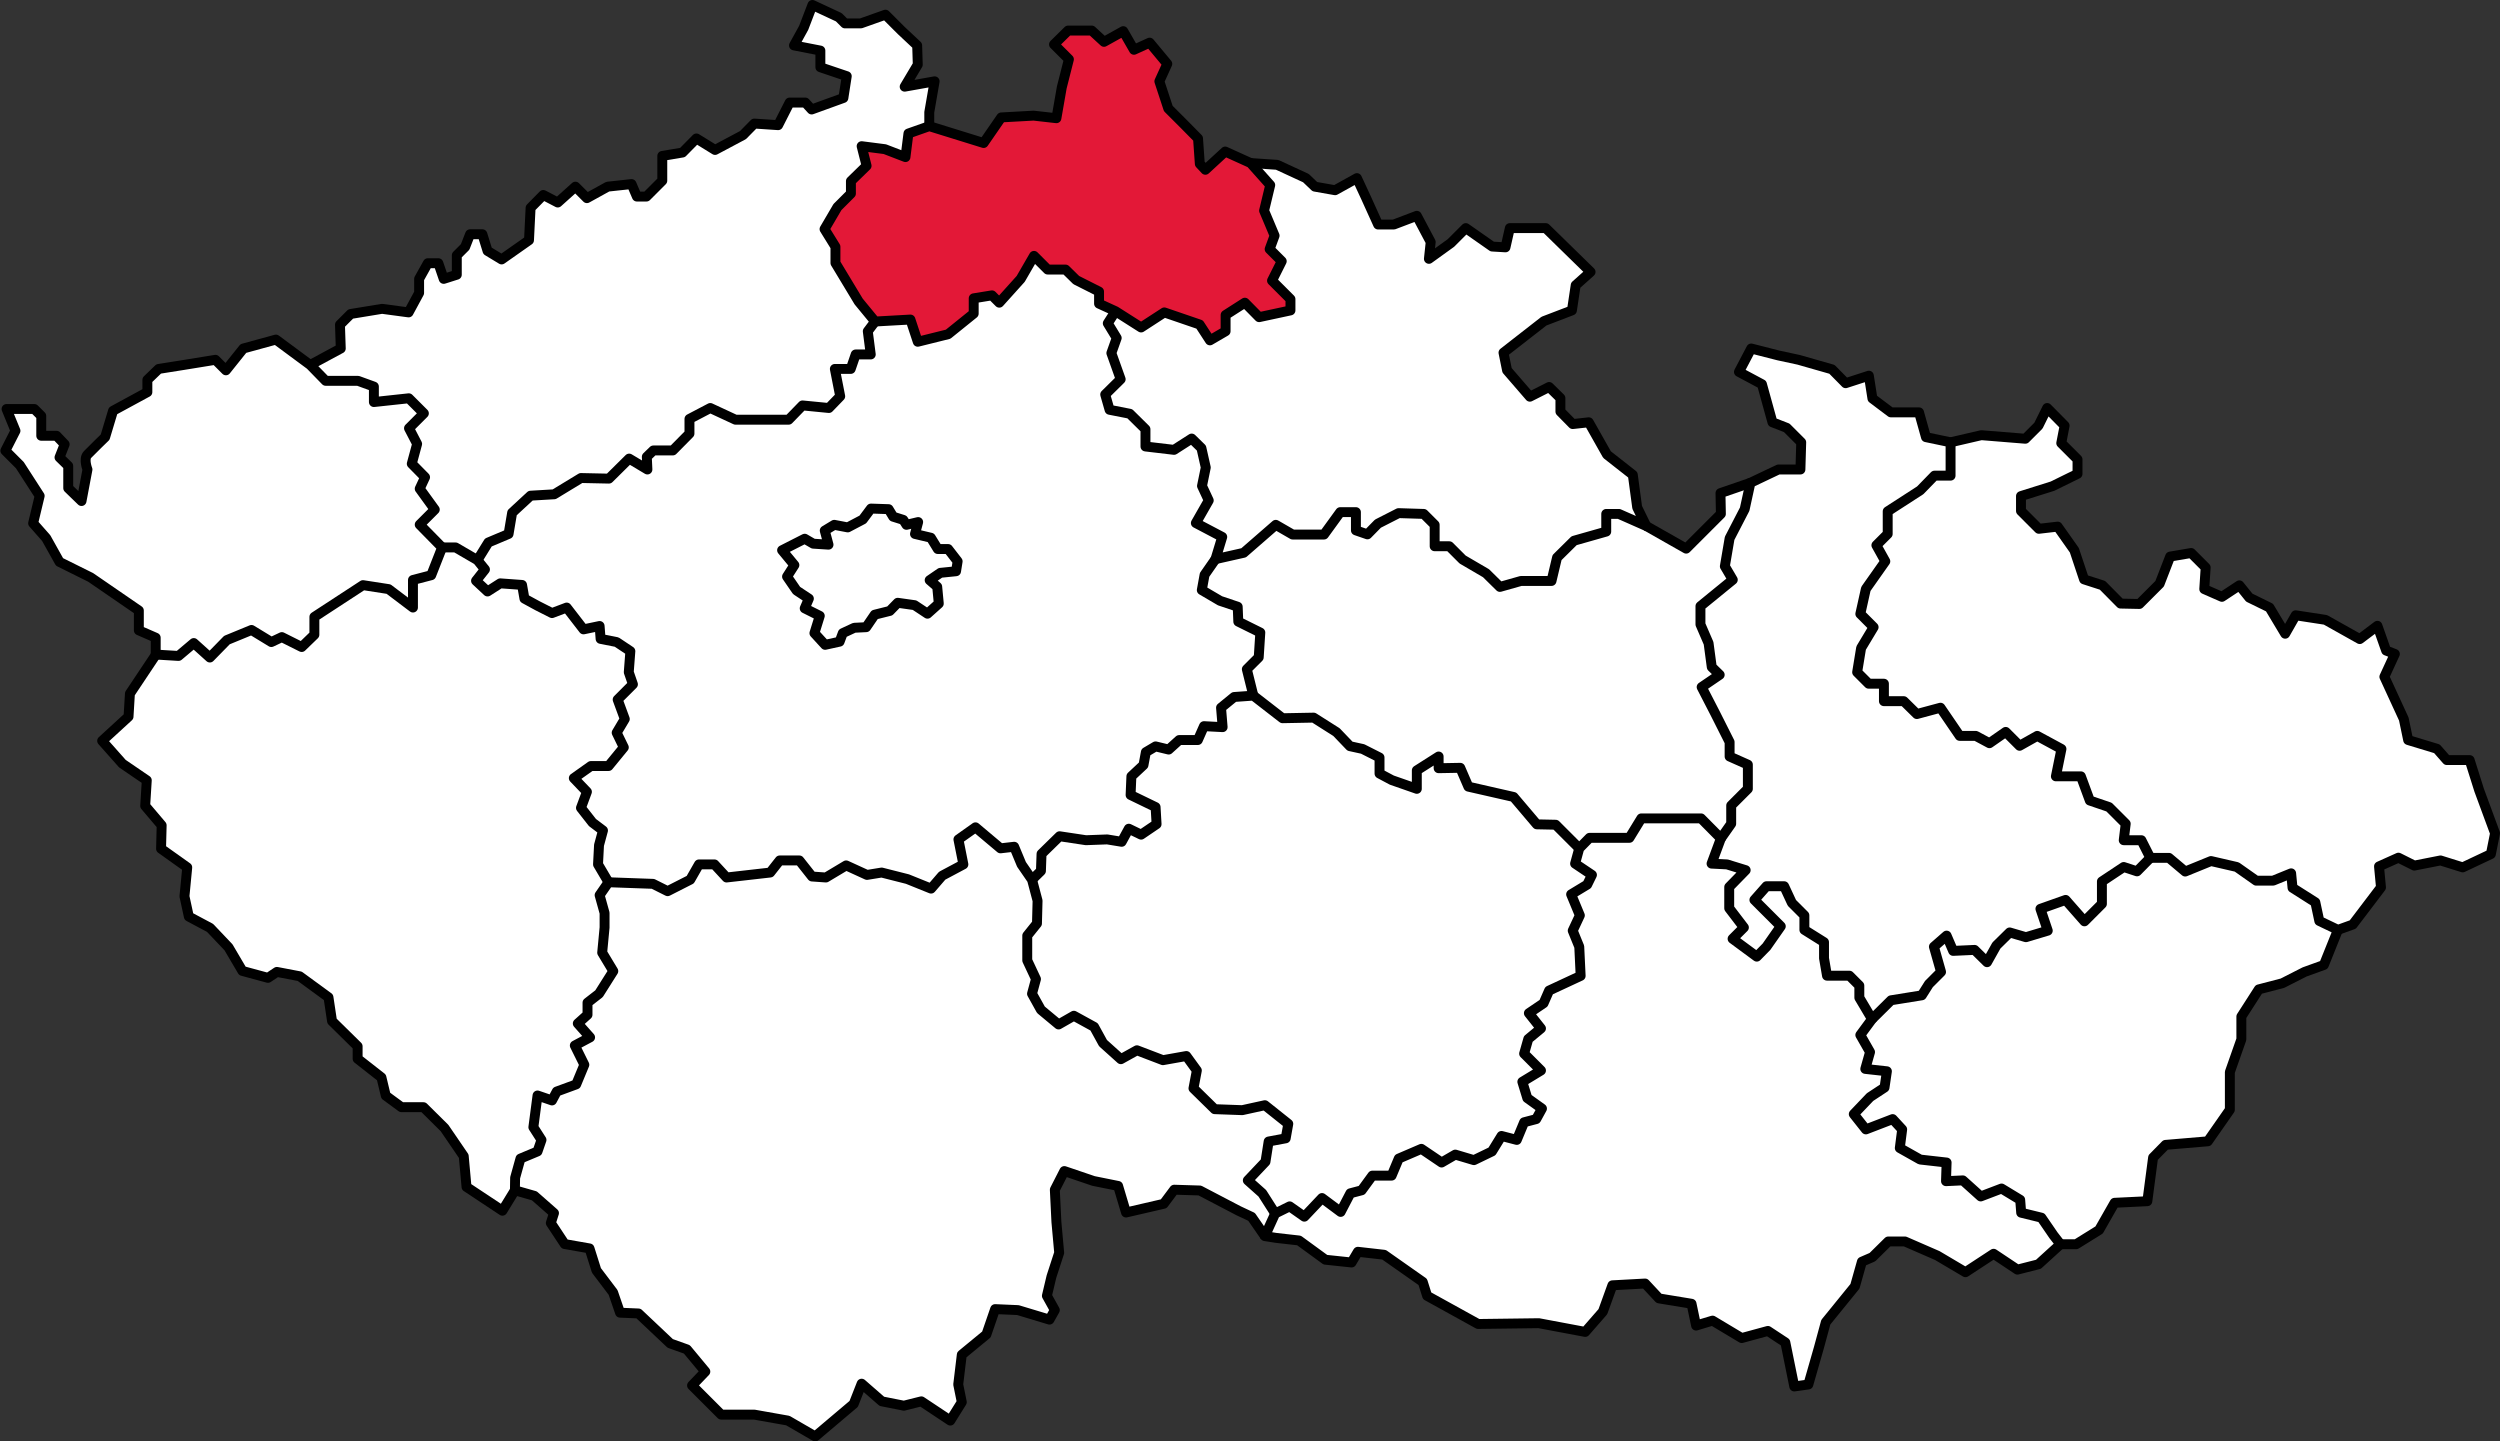 <svg xmlns="http://www.w3.org/2000/svg" viewBox="0 0 126.04 72.67"><rect x="0" y="0" width="126.04" height="72.67" fill="#333333" stroke="none"/><defs><style>.cls-1{fill:#fff;}.cls-2{fill:#e31837;}.cls-3{fill:none;stroke:#000;stroke-linejoin:round;stroke-width:0.5px;}</style></defs><title>7</title><g id="Layer_2" data-name="Layer 2"><g id="Vrstva_1" data-name="Vrstva 1"><polygon class="cls-1" points="124.99 39.84 125.79 42.01 125.58 43.06 124.16 43.73 123.04 43.38 121.72 43.64 120.92 43.24 119.94 43.68 120.04 44.74 118.62 46.61 117.87 46.88 116.93 46.43 116.73 45.49 115.58 44.76 115.51 44.03 114.6 44.4 113.75 44.4 112.77 43.71 111.47 43.41 110.17 43.94 109.35 43.25 108.41 43.25 107.96 42.36 107.07 42.36 107.17 41.53 106.33 40.69 105.36 40.36 104.91 39.14 103.65 39.14 103.93 37.76 102.71 37.1 101.82 37.6 101.12 36.9 100.3 37.47 99.61 37.1 98.8 37.1 97.83 35.68 96.64 36 95.98 35.35 94.98 35.35 94.98 34.47 94.21 34.47 93.63 33.89 93.83 32.67 94.46 31.62 93.79 30.95 94.07 29.69 95.05 28.3 94.6 27.49 95.17 26.92 95.17 25.78 96.81 24.72 97.53 23.98 98.34 23.98 98.34 22.3 99.89 21.94 102.11 22.12 102.77 21.46 103.21 20.57 104.09 21.46 103.92 22.34 104.74 23.16 104.74 23.89 103.48 24.51 101.89 25.01 101.89 25.76 102.79 26.66 103.74 26.55 104.58 27.74 105.07 29.21 106 29.51 106.91 30.43 107.86 30.45 108.88 29.43 109.41 28.06 110.47 27.88 111.2 28.61 111.13 29.7 112.02 30.09 112.9 29.51 113.4 30.13 114.42 30.63 115.21 31.95 115.74 31.02 117.24 31.25 118.97 32.22 119.86 31.55 120.3 32.8 120.74 32.97 120.21 34.12 121.19 36.25 121.41 37.31 122.86 37.75 123.36 38.32 124.51 38.32 124.99 39.84"/><polygon class="cls-1" points="117.87 46.88 117.16 48.65 116.19 49 115.07 49.57 113.88 49.88 113 51.25 113 52.4 112.42 54.05 112.42 55.95 111.31 57.54 109.18 57.72 108.55 58.36 108.26 60.56 106.61 60.64 105.83 62.01 104.67 62.73 103.88 62.73 103.53 62.28 102.92 61.39 101.9 61.14 101.85 60.49 100.91 59.92 99.86 60.32 98.96 59.51 98.11 59.55 98.14 58.61 96.81 58.46 95.78 57.88 95.9 56.94 95.42 56.42 94.07 56.94 93.46 56.17 94.28 55.31 95.01 54.83 95.13 54.01 94.04 53.89 94.28 53.04 93.79 52.18 94.38 51.38 95.34 50.43 96.89 50.18 97.25 49.61 97.86 49 97.5 47.73 98.14 47.17 98.47 47.94 99.55 47.89 100.18 48.51 100.65 47.67 101.32 47.01 102.14 47.25 103.24 46.92 102.87 45.82 104.14 45.37 105.09 46.45 105.97 45.57 105.97 44.44 107.07 43.71 107.74 43.93 108.41 43.25 109.35 43.25 110.17 43.94 111.47 43.41 112.77 43.71 113.75 44.4 114.6 44.4 115.51 44.03 115.58 44.76 116.73 45.49 116.93 46.43 117.87 46.88"/><polygon class="cls-1" points="107.96 42.36 108.41 43.25 107.74 43.93 107.07 43.71 105.97 44.44 105.97 45.57 105.09 46.45 104.14 45.37 102.87 45.82 103.24 46.92 102.14 47.25 101.32 47.01 100.65 47.67 100.18 48.51 99.55 47.89 98.47 47.94 98.14 47.17 97.5 47.73 97.86 49 97.25 49.61 96.89 50.18 95.34 50.43 94.38 51.38 93.74 50.3 93.74 49.69 93.24 49.19 92.11 49.19 91.96 48.31 91.96 47.5 90.97 46.88 90.97 46.15 90.34 45.52 89.95 44.68 89.06 44.68 88.45 45.37 89.11 46.03 89.78 46.7 89.06 47.73 88.57 48.23 87.35 47.33 87.92 46.76 87.18 45.79 87.18 44.72 88.01 43.87 87.07 43.58 86.29 43.54 86.76 42.27 87.28 41.53 87.28 40.61 88.12 39.77 88.12 38.55 87.2 38.14 87.2 37.41 86.47 35.96 85.79 34.64 86.7 34.02 86.3 33.63 86.14 32.43 85.73 31.48 85.73 30.56 87.36 29.23 86.96 28.55 87.2 27.14 87.96 25.67 88.25 24.34 89.66 23.67 90.77 23.67 90.81 22.3 90.08 21.57 89.36 21.29 88.83 19.37 87.67 18.75 88.29 17.57 89.66 17.92 90.68 18.14 92.36 18.62 93.05 19.32 94.22 18.94 94.4 20.09 95.33 20.79 96.75 20.79 97.1 22.04 98.34 22.3 98.34 23.98 97.53 23.98 96.81 24.72 95.17 25.78 95.17 26.92 94.6 27.49 95.05 28.3 94.07 29.69 93.79 30.95 94.46 31.62 93.83 32.67 93.63 33.89 94.21 34.47 94.98 34.47 94.98 35.35 95.98 35.35 96.64 36 97.83 35.68 98.8 37.1 99.61 37.1 100.3 37.47 101.12 36.9 101.82 37.6 102.71 37.1 103.93 37.76 103.65 39.14 104.91 39.14 105.36 40.36 106.33 40.69 107.17 41.53 107.07 42.36 107.96 42.36"/><polygon class="cls-1" points="103.53 62.28 103.88 62.73 102.77 63.74 101.71 64.01 100.51 63.21 99.09 64.14 97.67 63.3 96.04 62.59 95.2 62.59 94.4 63.38 93.87 63.61 93.52 64.85 92.05 66.66 91.7 67.95 91.17 69.8 90.46 69.9 90.01 67.68 89.13 67.1 87.81 67.46 86.34 66.58 85.51 66.83 85.28 65.73 83.64 65.46 82.94 64.71 81.29 64.8 80.81 66.13 79.92 67.15 77.58 66.71 74.52 66.75 71.95 65.33 71.73 64.63 69.78 63.26 68.46 63.11 68.14 63.65 66.82 63.51 65.49 62.54 64.34 62.41 63.77 62.32 64.29 61.18 65.02 60.82 65.76 61.34 66.65 60.4 67.59 61.1 68.08 60.16 68.65 60.01 69.19 59.27 70.16 59.27 70.52 58.41 71.66 57.92 72.68 58.61 73.37 58.21 74.31 58.49 75.22 58.05 75.7 57.27 76.47 57.47 76.84 56.58 77.45 56.42 77.74 55.89 77 55.36 76.75 54.54 77.69 53.97 76.84 53.12 77.05 52.38 77.69 51.85 77.08 51.08 77.82 50.58 78.1 49.94 79.69 49.2 79.62 47.73 79.29 46.92 79.65 46.15 79.21 45.09 80.02 44.6 80.26 44.11 79.41 43.54 79.62 42.77 80.14 42.24 82.15 42.24 82.75 41.26 85.76 41.26 86.76 42.27 86.29 43.54 87.07 43.58 88.01 43.87 87.18 44.72 87.18 45.79 87.92 46.76 87.35 47.33 88.57 48.23 89.06 47.73 89.78 46.7 89.11 46.03 88.45 45.37 89.06 44.68 89.95 44.68 90.34 45.52 90.97 46.15 90.97 46.88 91.96 47.5 91.96 48.31 92.11 49.19 93.24 49.19 93.74 49.69 93.74 50.3 94.38 51.38 93.79 52.18 94.28 53.04 94.04 53.89 95.13 54.01 95.01 54.83 94.28 55.31 93.46 56.17 94.07 56.94 95.42 56.42 95.9 56.94 95.78 57.88 96.81 58.46 98.14 58.61 98.11 59.55 98.96 59.51 99.86 60.32 100.91 59.92 101.85 60.49 101.9 61.14 102.92 61.39 103.53 62.28"/><polygon class="cls-1" points="88.25 24.34 87.96 25.67 87.2 27.14 86.96 28.55 87.36 29.23 85.73 30.56 85.73 31.48 86.14 32.43 86.3 33.63 86.7 34.02 85.79 34.64 86.47 35.96 87.2 37.41 87.2 38.14 88.12 38.55 88.12 39.77 87.28 40.61 87.28 41.53 86.76 42.27 85.76 41.26 82.75 41.26 82.15 42.24 80.14 42.24 79.62 42.77 78.43 41.58 77.48 41.56 76.31 40.18 74.03 39.66 73.62 38.71 72.53 38.73 72.53 38.14 71.43 38.84 71.43 39.77 70.17 39.33 69.55 39 69.55 38.19 68.7 37.76 68.06 37.62 67.38 36.91 66.23 36.18 64.66 36.21 63.19 35.07 62.86 33.74 63.46 33.14 63.54 31.89 62.43 31.34 62.4 30.59 61.51 30.29 60.59 29.75 60.73 28.98 61.28 28.19 62.7 27.87 64.32 26.46 65.17 26.95 66.75 26.95 67.57 25.82 68.36 25.82 68.36 26.74 68.94 26.94 69.47 26.4 70.51 25.87 71.78 25.91 72.33 26.46 72.33 27.54 73.07 27.54 73.74 28.21 74.92 28.9 75.62 29.59 76.68 29.29 78.22 29.29 78.5 28.11 79.36 27.26 80.98 26.8 80.98 25.91 81.62 25.91 83 26.52 85.01 27.66 86.16 26.51 86.76 25.91 86.74 24.86 88.25 24.34"/><polygon class="cls-1" points="82.54 25.58 83 26.52 81.62 25.91 80.98 25.91 80.98 26.8 79.36 27.26 78.5 28.11 78.22 29.29 76.68 29.29 75.62 29.59 74.92 28.9 73.74 28.21 73.07 27.54 72.33 27.54 72.33 26.46 71.78 25.91 70.51 25.87 69.47 26.4 68.94 26.94 68.36 26.74 68.36 25.82 67.57 25.82 66.75 26.95 65.17 26.95 64.32 26.46 62.7 27.87 61.28 28.19 61.62 27.07 60.29 26.37 60.94 25.23 60.6 24.5 60.79 23.57 60.57 22.59 60.08 22.11 59.19 22.68 57.75 22.51 57.75 21.64 56.96 20.86 55.94 20.66 55.72 19.89 56.5 19.12 56.03 17.8 56.3 17.04 55.85 16.3 56.24 15.69 57.53 16.51 58.7 15.75 60.48 16.36 61 17.16 61.79 16.7 61.79 15.88 62.76 15.26 63.48 15.99 65.06 15.65 65.06 15.08 64.13 14.15 64.62 13.17 64.01 12.56 64.26 11.88 63.73 10.62 64.04 9.33 63.05 8.22 64.39 8.31 65.84 8.98 66.29 9.41 67.31 9.59 68.41 8.98 68.86 9.95 69.48 11.32 70.27 11.32 71.43 10.88 72.13 12.2 72.04 13.05 73.15 12.25 73.9 11.5 75.23 12.43 75.9 12.47 76.12 11.5 77.93 11.5 80.19 13.71 79.44 14.38 79.25 15.65 77.84 16.19 75.8 17.78 75.98 18.67 77.13 20 78.1 19.51 78.67 20.07 78.67 20.75 79.29 21.38 80.1 21.29 81.02 22.92 82.32 23.94 82.54 25.58"/><polygon class="cls-1" points="80.26 44.11 80.02 44.6 79.21 45.09 79.65 46.15 79.29 46.92 79.62 47.73 79.69 49.2 78.1 49.94 77.82 50.58 77.08 51.08 77.69 51.85 77.05 52.38 76.84 53.12 77.69 53.97 76.75 54.54 77 55.36 77.74 55.89 77.45 56.42 76.84 56.58 76.47 57.47 75.7 57.27 75.22 58.05 74.31 58.49 73.37 58.21 72.68 58.61 71.66 57.92 70.52 58.41 70.16 59.27 69.19 59.27 68.65 60.01 68.08 60.16 67.59 61.1 66.65 60.4 65.76 61.34 65.02 60.82 64.29 61.18 63.64 60.16 62.91 59.51 63.8 58.57 63.96 57.55 64.82 57.39 64.95 56.66 63.77 55.72 62.63 55.97 61.24 55.92 60.17 54.87 60.34 53.97 59.81 53.24 58.63 53.45 57.32 52.95 56.51 53.4 55.61 52.59 55.16 51.77 54.14 51.21 53.37 51.65 52.48 50.91 52.03 50.1 52.23 49.36 51.79 48.42 51.79 47.17 52.28 46.56 52.31 45.41 52.03 44.35 52.48 43.91 52.51 43.05 53.42 42.16 54.75 42.36 55.82 42.32 56.55 42.44 56.91 41.78 57.53 42.08 58.31 41.55 58.26 40.69 57 40.08 57.04 39.14 57.65 38.57 57.77 37.92 58.26 37.63 58.92 37.79 59.45 37.31 60.39 37.31 60.7 36.61 61.64 36.66 61.56 35.68 62.22 35.14 63.19 35.07 64.66 36.21 66.23 36.18 67.38 36.91 68.06 37.62 68.7 37.76 69.55 38.19 69.55 39 70.17 39.33 71.43 39.77 71.43 38.84 72.53 38.14 72.53 38.73 73.62 38.71 74.03 39.66 76.31 40.18 77.48 41.56 78.43 41.58 79.62 42.77 79.41 43.54 80.26 44.11"/><polygon class="cls-2" points="65.06 15.08 65.06 15.65 63.48 15.99 62.76 15.26 61.79 15.88 61.79 16.7 61 17.16 60.48 16.36 58.7 15.75 57.53 16.51 56.24 15.69 55.41 15.31 55.41 14.7 54.26 14.12 53.72 13.59 52.82 13.59 52.13 12.9 51.46 14.06 50.38 15.26 50.01 14.89 49.09 15.04 49.09 15.81 47.8 16.85 46.27 17.23 45.9 16.11 44.12 16.21 43.29 15.2 42.12 13.26 42.12 12.44 41.57 11.55 42.22 10.44 42.9 9.76 42.9 9.13 43.69 8.36 43.44 7.37 44.61 7.52 45.65 7.92 45.8 6.73 46.85 6.36 49.59 7.21 50.48 5.92 52.11 5.83 53.26 5.96 53.53 4.41 53.89 2.99 53.14 2.24 53.85 1.54 55.04 1.54 55.66 2.11 56.63 1.57 57.17 2.51 57.96 2.15 58.85 3.22 58.45 4.1 58.9 5.47 59.67 6.24 60.4 6.98 60.49 8.26 60.77 8.56 61.77 7.64 63.05 8.22 64.04 9.33 63.73 10.62 64.26 11.88 64.01 12.56 64.62 13.17 64.13 14.15 65.06 15.08"/><polygon class="cls-1" points="64.95 56.66 64.82 57.39 63.96 57.55 63.8 58.57 62.91 59.51 63.64 60.16 64.29 61.18 63.77 62.32 63.1 61.35 62.44 61.04 60.49 60.02 59.2 59.98 58.67 60.69 56.77 61.13 56.37 59.79 55.13 59.54 53.66 59.04 53.18 59.98 53.26 61.61 53.4 63.16 53.01 64.36 52.78 65.33 53.18 66.05 52.91 66.53 51.32 66.05 50.17 66 49.73 67.28 48.49 68.3 48.31 69.8 48.49 70.69 47.91 71.62 46.45 70.65 45.57 70.87 44.46 70.65 43.44 69.76 43.04 70.78 41.1 72.42 39.72 71.62 38.03 71.32 36.36 71.32 34.89 69.85 35.56 69.15 34.63 68.03 33.79 67.73 32.19 66.22 31.26 66.18 30.91 65.16 30.07 64.05 29.72 62.94 28.47 62.72 27.77 61.66 27.93 61.16 26.94 60.29 25.96 60.01 25.97 59.38 26.24 58.41 27.1 58.05 27.3 57.47 26.89 56.83 27.1 55.23 27.83 55.48 28.07 55.03 29.05 54.67 29.46 53.68 28.98 52.71 29.75 52.3 29.13 51.6 29.62 51.16 29.62 50.55 30.2 50.1 30.92 48.96 30.36 48.03 30.48 46.76 30.48 46.03 30.23 45.13 30.68 44.48 32.92 44.56 33.66 44.93 34.8 44.35 35.24 43.58 36.02 43.58 36.63 44.24 38.83 43.99 39.31 43.38 40.3 43.38 40.94 44.19 41.64 44.24 42.66 43.63 43.71 44.11 44.45 43.99 45.75 44.32 46.94 44.8 47.5 44.15 48.57 43.58 48.32 42.32 49.18 41.71 50.44 42.77 51.13 42.69 51.5 43.58 52.03 44.35 52.31 45.41 52.28 46.56 51.79 47.17 51.79 48.42 52.23 49.36 52.03 50.1 52.48 50.91 53.37 51.65 54.14 51.21 55.16 51.77 55.61 52.59 56.51 53.4 57.32 52.95 58.63 53.45 59.81 53.24 60.34 53.97 60.17 54.87 61.24 55.92 62.63 55.97 63.77 55.72 64.95 56.66"/><path class="cls-1" d="M63.54,31.89l-.08,1.25-.6.6.33,1.33-1,.07-.66.54.08,1-.94,0-.31.7h-.94l-.53.48-.66-.16-.49.29-.12.65-.61.57,0,.94,1.26.61.05.86-.78.53-.62-.3-.36.66-.73-.12-1.07,0-1.33-.2-.91.89,0,.86-.45.44-.53-.77-.37-.89-.69.08-1.26-1.06-.86.61.25,1.26-1.07.57-.56.65-1.19-.48L44.45,44l-.74.12-1.05-.48-1,.61-.7-.05-.64-.81h-1l-.48.61-2.2.25L36,43.58h-.78l-.44.77-1.14.58-.74-.37-2.24-.08-.53-.9.05-1,.2-.74-.53-.4-.58-.74.3-.81-.66-.69.86-.61h.89l.77-.94-.36-.74.41-.69-.36-1,.77-.77-.21-.61.08-1.06-.69-.46-.81-.16-.05-.65-.81.17-.85-1.1-.74.28-.73-.37-.66-.36-.12-.69-1.1-.08-.64.41L24,29.28l.45-.57-.38-.47.55-.89,1-.43.18-1.07.93-.86,1.19-.07,1.35-.82,1.41,0,1-1,.92.55,0-.64.33-.32h1l.84-.85v-.74l1.05-.55,1.27.59h2.68l.7-.72,1.33.13.57-.59-.27-1.38h.8l.25-.73h.76l-.15-1.17.37-.49,1.78-.1.37,1.12,1.53-.38,1.29-1V15l.92-.15.37.37,1.08-1.2.67-1.16.69.69h.9l.54.53,1.15.58v.61l.83.38-.39.61.45.74L56,17.8l.47,1.32-.78.77.22.77,1,.2.79.78v.87l1.44.17.89-.57.49.48.22,1-.19.93.34.73-.65,1.14,1.33.7-.34,1.12-.55.79-.14.77.92.54.89.3,0,.75ZM48.28,28.3l-.48-.62h-.52l-.35-.57-.8-.19.16-.6-.59.14-.16-.25L45,26.05l-.23-.38-.89,0-.41.55-.76.4-.68-.13-.48.29.19.71-.77,0-.43-.25-1.14.58.62.75-.37.58.48.7.62.41-.21.49.76.38-.27.87.54.59.73-.16.16-.43.58-.27.6,0L44.1,31l.76-.19.4-.41.85.12.65.43.57-.51-.08-.85-.38-.33.54-.37.79-.08Z" transform="translate(0 0)"/><polygon class="cls-1" points="47.8 27.68 48.28 28.3 48.2 28.8 47.41 28.88 46.87 29.25 47.25 29.58 47.33 30.43 46.76 30.94 46.11 30.51 45.26 30.39 44.86 30.8 44.1 30.99 43.67 31.62 43.07 31.65 42.49 31.92 42.33 32.35 41.6 32.51 41.06 31.92 41.33 31.05 40.57 30.67 40.78 30.18 40.16 29.77 39.68 29.07 40.05 28.49 39.43 27.74 40.57 27.16 41 27.41 41.77 27.46 41.58 26.75 42.06 26.46 42.74 26.59 43.5 26.19 43.91 25.64 44.8 25.67 45.03 26.05 45.54 26.21 45.7 26.46 46.29 26.32 46.13 26.92 46.93 27.11 47.28 27.68 47.8 27.68"/><polygon class="cls-1" points="47.12 4.1 46.85 5.66 46.85 6.36 45.8 6.73 45.65 7.92 44.61 7.52 43.44 7.37 43.69 8.36 42.9 9.13 42.9 9.76 42.22 10.44 41.57 11.55 42.12 12.44 42.12 13.26 43.29 15.2 44.12 16.21 43.75 16.7 43.9 17.87 43.14 17.87 42.89 18.6 42.09 18.6 42.36 19.98 41.79 20.57 40.46 20.44 39.76 21.16 37.08 21.16 35.81 20.57 34.76 21.12 34.76 21.86 33.92 22.71 32.94 22.71 32.61 23.03 32.64 23.67 31.72 23.12 30.7 24.13 29.29 24.1 27.94 24.92 26.75 24.99 25.82 25.85 25.64 26.92 24.62 27.35 24.07 28.24 22.97 27.6 22.29 27.6 21.16 26.46 21.92 25.7 21.16 24.65 21.43 24.07 20.76 23.39 21.03 22.38 20.62 21.59 21.37 20.84 20.61 20.08 18.85 20.27 18.85 19.49 18.05 19.2 16.42 19.2 15.64 18.4 17.18 17.57 17.14 16.37 17.68 15.83 19.26 15.57 20.6 15.75 21.13 14.77 21.13 14.06 21.57 13.27 22.1 13.27 22.37 14.06 23.03 13.85 23.03 12.87 23.45 12.45 23.7 11.81 24.32 11.81 24.58 12.65 25.29 13.08 26.67 12.11 26.75 10.48 27.39 9.83 28.12 10.21 29.01 9.41 29.59 9.99 30.64 9.41 31.84 9.28 32.11 9.91 32.59 9.91 33.39 9.11 33.39 7.86 34.41 7.69 35.11 6.98 36.05 7.56 37.46 6.81 38.03 6.23 39.23 6.31 39.81 5.17 40.6 5.17 40.92 5.52 42.52 4.94 42.69 3.84 41.36 3.39 41.36 2.55 40.03 2.29 40.52 1.4 40.96 0.25 42.29 0.87 42.6 1.18 43.4 1.18 44.64 0.74 45.44 1.54 46.24 2.29 46.27 3.26 45.61 4.37 47.12 4.1"/><polygon class="cls-1" points="31.7 33.89 31.91 34.5 31.14 35.27 31.5 36.25 31.09 36.94 31.45 37.68 30.68 38.62 29.79 38.62 28.93 39.23 29.59 39.92 29.29 40.73 29.87 41.47 30.4 41.87 30.2 42.61 30.15 43.58 30.68 44.48 30.23 45.13 30.48 46.03 30.48 46.76 30.36 48.03 30.92 48.96 30.2 50.1 29.62 50.55 29.62 51.16 29.13 51.6 29.75 52.3 28.98 52.71 29.46 53.68 29.05 54.67 28.07 55.03 27.83 55.48 27.1 55.23 26.89 56.83 27.3 57.47 27.1 58.05 26.24 58.41 25.97 59.38 25.96 60.01 25.33 61.04 23.52 59.84 23.38 58.29 22.41 56.87 21.35 55.82 20.24 55.82 19.45 55.24 19.23 54.32 18.03 53.38 18.03 52.75 16.74 51.48 16.56 50.28 15.11 49.22 13.96 49 13.51 49.3 12.22 48.95 11.52 47.76 10.59 46.78 9.52 46.21 9.3 45.19 9.44 43.73 8.12 42.79 8.15 41.61 7.32 40.63 7.4 39.34 6.17 38.5 5.15 37.35 6.48 36.13 6.55 34.97 7.85 33.02 9.01 33.07 9.75 32.44 10.56 33.17 11.42 32.29 12.66 31.78 13.66 32.39 14.19 32.14 15.21 32.64 15.85 32.02 15.85 31.1 18.3 29.5 19.59 29.65 20.82 30.58 20.82 29.19 21.74 28.95 22.29 27.6 22.97 27.6 24.07 28.24 24.45 28.71 24 29.28 24.58 29.82 25.22 29.41 26.32 29.49 26.44 30.18 27.1 30.54 27.83 30.91 28.57 30.63 29.42 31.73 30.23 31.56 30.28 32.21 31.09 32.37 31.78 32.83 31.7 33.89"/><path class="cls-1" d="M21.16,26.46l1.13,1.14L21.74,29l-.92.24v1.39l-1.23-.93L18.3,29.5l-2.45,1.6V32l-.64.62-1-.5-.53.25-1-.61-1.24.51-.86.88-.81-.73L9,33.07,7.85,33v-.85L7,31.78l0-1L4.57,29.11,3,28.33l-.67-1.2-.66-.75L2,25,1,23.45l-.73-.73.51-1-.45-1.1H1.73l.35.35v1h.77l.41.43L3,23.06l.44.43v1.12l.67.65.3-1.59s-.21-.53,0-.75.89-.88.89-.88l.4-1.33,1.73-.94v-.62L8,18.6l1.26-.2,1.6-.26.53.53.88-1.1,1.64-.45,1.73,1.28.78.8h1.63l.8.29v.78l1.76-.19.76.76-.75.75.41.79-.27,1,.67.68-.27.58.76,1.05Z" transform="translate(0 0)"/><polyline class="cls-3" points="103.88 62.73 104.67 62.73 105.83 62.01 106.61 60.64 108.26 60.56 108.55 58.36 109.18 57.72 111.31 57.54 112.42 55.95 112.42 54.05 113 52.4 113 51.25 113.88 49.88 115.07 49.57 116.19 49 117.16 48.65 117.87 46.88"/><polyline class="cls-3" points="15.64 18.4 17.18 17.57 17.14 16.37 17.68 15.83 19.26 15.57 20.6 15.75 21.13 14.77 21.13 14.06 21.57 13.27 22.1 13.27 22.37 14.06 23.03 13.85 23.03 12.87 23.45 12.45 23.7 11.81 24.32 11.81 24.58 12.65 25.29 13.08 26.67 12.11 26.75 10.48 27.39 9.83 28.12 10.21 29.01 9.41 29.59 9.99 30.64 9.41 31.84 9.28 32.11 9.91 32.59 9.91 33.39 9.11 33.39 7.86 34.41 7.69 35.11 6.98 36.05 7.56 37.46 6.81 38.03 6.23 39.23 6.31 39.81 5.17 40.6 5.17 40.92 5.52 42.52 4.94 42.69 3.84 41.36 3.39 41.36 2.55 40.03 2.29 40.52 1.4 40.96 0.25 42.29 0.87 42.6 1.18 43.4 1.18 44.64 0.74 45.44 1.54 46.24 2.29 46.27 3.26 45.61 4.37 47.12 4.1 46.85 5.66 46.85 6.36"/><polyline class="cls-3" points="44.12 16.21 43.75 16.7 43.9 17.87 43.14 17.87 42.89 18.6 42.09 18.6 42.36 19.98 41.79 20.57 40.46 20.44 39.76 21.16 37.08 21.16 35.81 20.57 34.76 21.12 34.76 21.86 33.92 22.71 32.94 22.71 32.61 23.03 32.64 23.67 31.72 23.12 30.7 24.13 29.29 24.1 27.94 24.92 26.75 24.99 25.82 25.85 25.64 26.92 24.62 27.35 24.07 28.24"/><polygon class="cls-3" points="48.2 28.8 47.41 28.88 46.87 29.25 47.25 29.58 47.33 30.43 46.76 30.94 46.11 30.51 45.26 30.39 44.86 30.8 44.1 30.99 43.67 31.62 43.07 31.65 42.49 31.92 42.33 32.35 41.6 32.51 41.06 31.92 41.33 31.05 40.57 30.67 40.78 30.18 40.16 29.77 39.68 29.07 40.05 28.49 39.43 27.74 40.57 27.16 41 27.41 41.77 27.46 41.58 26.75 42.06 26.46 42.74 26.59 43.5 26.19 43.91 25.64 44.8 25.67 45.03 26.05 45.54 26.21 45.7 26.46 46.29 26.32 46.13 26.92 46.93 27.11 47.28 27.68 47.8 27.68 48.28 28.3 48.2 28.8"/><polyline class="cls-3" points="30.68 44.48 30.15 43.58 30.2 42.61 30.4 41.87 29.87 41.47 29.29 40.73 29.59 39.92 28.93 39.23 29.79 38.62 30.68 38.62 31.45 37.68 31.09 36.94 31.5 36.25 31.14 35.27 31.91 34.5 31.7 33.89 31.78 32.83 31.09 32.37 30.28 32.21 30.23 31.56 29.42 31.73 28.57 30.63 27.83 30.91 27.1 30.54 26.44 30.18 26.32 29.49 25.22 29.41 24.58 29.82 24 29.28 24.45 28.71 24.07 28.24 22.97 27.6 22.29 27.6"/><polyline class="cls-3" points="7.85 33.02 6.55 34.97 6.48 36.13 5.15 37.35 6.17 38.5 7.4 39.34 7.32 40.63 8.15 41.61 8.12 42.79 9.44 43.73 9.3 45.19 9.52 46.21 10.59 46.78 11.52 47.76 12.22 48.95 13.51 49.3 13.96 49 15.11 49.22 16.56 50.28 16.74 51.48 18.03 52.75 18.03 53.38 19.23 54.32 19.45 55.24 20.24 55.82 21.35 55.82 22.41 56.87 23.38 58.29 23.52 59.84 25.33 61.04 25.96 60.01"/><polyline class="cls-3" points="83 26.52 85.01 27.66 86.16 26.51 86.76 25.91 86.74 24.86 88.25 24.34"/><polyline class="cls-3" points="63.19 35.07 62.86 33.74 63.46 33.14 63.54 31.89 62.43 31.34 62.4 30.59 61.51 30.29 60.59 29.75 60.73 28.98 61.28 28.19"/><polyline class="cls-3" points="108.41 43.25 109.35 43.25 110.17 43.94 111.47 43.41 112.77 43.71 113.75 44.4 114.6 44.4 115.51 44.03 115.58 44.76 116.73 45.49 116.93 46.43 117.87 46.88 118.62 46.61 120.04 44.74 119.94 43.68 120.92 43.24 121.72 43.64 123.04 43.38 124.16 43.73 125.58 43.06 125.79 42.01 124.99 39.84 124.51 38.32 123.36 38.32 122.86 37.75 121.41 37.31 121.19 36.25 120.21 34.12 120.74 32.97 120.3 32.8 119.86 31.55 118.97 32.22 117.24 31.25 115.74 31.02 115.21 31.95 114.42 30.63 113.4 30.13 112.9 29.51 112.02 30.09 111.13 29.7 111.2 28.61 110.47 27.88 109.41 28.06 108.88 29.43 107.86 30.45 106.91 30.43 106 29.51 105.07 29.21 104.58 27.74 103.74 26.55 102.79 26.66 101.89 25.76 101.89 25.01 103.48 24.51 104.74 23.89 104.74 23.16 103.92 22.34 104.09 21.46 103.21 20.57 102.77 21.46 102.11 22.12 99.89 21.94 98.34 22.3"/><polyline class="cls-3" points="86.76 42.27 87.28 41.53 87.28 40.61 88.12 39.77 88.12 38.55 87.2 38.14 87.2 37.41 86.47 35.96 85.79 34.64 86.7 34.02 86.3 33.63 86.14 32.43 85.73 31.48 85.73 30.56 87.36 29.23 86.96 28.55 87.2 27.14 87.96 25.67 88.25 24.34 89.66 23.67 90.77 23.67 90.81 22.3 90.08 21.57 89.36 21.29 88.83 19.37 87.67 18.75 88.29 17.57 89.66 17.92 90.68 18.14 92.36 18.62 93.05 19.32 94.22 18.94 94.4 20.09 95.33 20.79 96.75 20.79 97.1 22.04 98.34 22.3 98.34 23.98 97.53 23.98 96.81 24.72 95.17 25.78 95.17 26.92 94.6 27.49 95.05 28.3 94.07 29.69 93.79 30.95 94.46 31.62 93.83 32.67 93.63 33.89 94.21 34.47 94.98 34.47 94.98 35.35 95.98 35.35 96.64 36 97.83 35.68 98.8 37.1 99.61 37.1 100.3 37.47 101.12 36.9 101.82 37.6 102.71 37.1 103.93 37.76 103.65 39.14 104.91 39.14 105.36 40.36 106.33 40.69 107.17 41.53 107.07 42.36 107.96 42.36 108.41 43.25 107.74 43.93 107.07 43.71 105.97 44.44 105.97 45.57 105.09 46.45 104.14 45.37 102.87 45.82 103.24 46.92 102.14 47.25 101.32 47.01 100.65 47.67 100.18 48.51 99.55 47.89 98.47 47.94 98.14 47.17 97.5 47.73 97.86 49 97.25 49.61 96.89 50.18 95.34 50.43 94.38 51.38"/><polyline class="cls-3" points="63.05 8.22 64.39 8.31 65.84 8.98 66.29 9.41 67.31 9.59 68.41 8.98 68.86 9.95 69.48 11.32 70.27 11.32 71.43 10.88 72.13 12.2 72.04 13.05 73.15 12.25 73.9 11.5 75.23 12.43 75.9 12.47 76.12 11.5 77.93 11.5 80.19 13.71 79.44 14.38 79.25 15.65 77.84 16.19 75.8 17.78 75.98 18.67 77.13 20 78.1 19.51 78.67 20.07 78.67 20.75 79.29 21.38 80.1 21.29 81.02 22.92 82.32 23.94 82.54 25.58 83 26.52 81.62 25.91 80.98 25.91 80.98 26.8 79.36 27.26 78.5 28.11 78.22 29.29 76.68 29.29 75.62 29.59 74.92 28.9 73.74 28.21 73.07 27.54 72.33 27.54 72.33 26.46 71.78 25.91 70.51 25.87 69.47 26.4 68.94 26.94 68.36 26.74 68.36 25.82 67.57 25.82 66.75 26.95 65.17 26.95 64.32 26.46 62.7 27.87 61.28 28.19 61.62 27.07 60.29 26.37 60.94 25.23 60.6 24.5 60.79 23.57 60.57 22.59 60.08 22.11 59.19 22.68 57.75 22.51 57.75 21.64 56.96 20.86 55.94 20.66 55.72 19.89 56.5 19.12 56.03 17.8 56.3 17.04 55.85 16.3 56.24 15.69"/><path class="cls-3" d="M22.29,27.6,21.74,29l-.92.24v1.39l-1.23-.93L18.3,29.5l-2.45,1.6V32l-.64.62-1-.5-.53.25-1-.61-1.24.51-.86.88-.81-.73L9,33.07,7.85,33v-.85L7,31.78l0-1L4.57,29.11,3,28.33l-.67-1.2-.66-.75L2,25,1,23.45l-.73-.73.51-1-.45-1.1H1.73l.35.35v1h.77l.41.43L3,23.06l.44.43v1.12l.67.65.3-1.59s-.21-.53,0-.75.89-.88.89-.88l.4-1.33,1.73-.94v-.62L8,18.6l1.26-.2,1.6-.26.53.53.88-1.1,1.64-.45,1.73,1.28.78.8h1.63l.8.29v.78l1.76-.19.76.76-.75.75.41.79-.27,1,.67.68-.27.58.76,1.05-.76.76Z" transform="translate(0 0)"/><polygon class="cls-3" points="63.05 8.22 64.04 9.33 63.73 10.62 64.26 11.88 64.01 12.56 64.62 13.17 64.13 14.15 65.06 15.08 65.06 15.65 63.48 15.99 62.76 15.26 61.79 15.88 61.79 16.7 61 17.16 60.48 16.36 58.7 15.75 57.53 16.51 56.24 15.69 55.41 15.31 55.41 14.7 54.26 14.12 53.72 13.59 52.82 13.59 52.13 12.9 51.46 14.06 50.38 15.26 50.01 14.89 49.09 15.04 49.09 15.81 47.8 16.85 46.27 17.23 45.9 16.11 44.12 16.21 43.29 15.2 42.12 13.26 42.12 12.44 41.57 11.55 42.22 10.44 42.9 9.76 42.9 9.13 43.69 8.36 43.44 7.37 44.61 7.52 45.65 7.92 45.8 6.73 46.85 6.36 49.59 7.21 50.48 5.92 52.11 5.83 53.26 5.96 53.53 4.41 53.89 2.99 53.14 2.24 53.85 1.54 55.04 1.54 55.66 2.11 56.63 1.57 57.17 2.51 57.96 2.15 58.85 3.22 58.45 4.1 58.9 5.47 59.67 6.24 60.4 6.98 60.49 8.26 60.77 8.56 61.77 7.64 63.05 8.22"/><polyline class="cls-3" points="79.62 42.77 78.43 41.58 77.48 41.56 76.31 40.18 74.03 39.66 73.62 38.71 72.53 38.73 72.53 38.14 71.43 38.84 71.43 39.77 70.17 39.33 69.55 39 69.55 38.19 68.7 37.76 68.06 37.62 67.38 36.91 66.23 36.18 64.66 36.21 63.19 35.07 62.22 35.14 61.56 35.68 61.64 36.66 60.7 36.61 60.39 37.31 59.45 37.31 58.92 37.79 58.26 37.63 57.77 37.92 57.65 38.57 57.04 39.14 57 40.08 58.26 40.69 58.31 41.55 57.53 42.08 56.91 41.78 56.55 42.44 55.82 42.32 54.75 42.36 53.42 42.16 52.51 43.05 52.48 43.91 52.03 44.35"/><polyline class="cls-3" points="64.29 61.18 63.64 60.16 62.91 59.51 63.8 58.57 63.96 57.55 64.82 57.39 64.95 56.66 63.77 55.72 62.63 55.97 61.24 55.92 60.17 54.87 60.34 53.97 59.81 53.24 58.63 53.45 57.32 52.95 56.51 53.4 55.61 52.59 55.16 51.77 54.14 51.21 53.37 51.65 52.48 50.91 52.03 50.1 52.23 49.36 51.79 48.42 51.79 47.17 52.28 46.56 52.31 45.41 52.03 44.35 51.5 43.58 51.13 42.69 50.44 42.77 49.18 41.71 48.32 42.32 48.57 43.58 47.5 44.15 46.94 44.8 45.75 44.32 44.45 43.99 43.71 44.11 42.66 43.63 41.64 44.24 40.94 44.19 40.3 43.38 39.31 43.38 38.83 43.99 36.63 44.24 36.02 43.58 35.24 43.58 34.8 44.35 33.66 44.93 32.92 44.56 30.68 44.48 30.23 45.13 30.48 46.03 30.48 46.76 30.36 48.03 30.92 48.96 30.2 50.1 29.62 50.55 29.62 51.16 29.13 51.6 29.75 52.3 28.98 52.71 29.46 53.68 29.05 54.67 28.07 55.03 27.83 55.48 27.1 55.23 26.89 56.83 27.3 57.47 27.1 58.05 26.24 58.41 25.97 59.38 25.96 60.01 26.94 60.29 27.93 61.16 27.77 61.66 28.47 62.72 29.72 62.94 30.07 64.05 30.91 65.16 31.26 66.18 32.19 66.22 33.79 67.73 34.63 68.03 35.56 69.15 34.89 69.85 36.36 71.32 38.03 71.32 39.72 71.62 41.1 72.42 43.04 70.78 43.44 69.76 44.46 70.65 45.57 70.87 46.45 70.65 47.91 71.62 48.49 70.69 48.31 69.8 48.49 68.3 49.73 67.28 50.17 66 51.32 66.05 52.91 66.53 53.18 66.05 52.78 65.33 53.01 64.36 53.4 63.16 53.26 61.61 53.18 59.98 53.66 59.04 55.13 59.54 56.37 59.79 56.77 61.13 58.67 60.69 59.2 59.98 60.49 60.02 62.44 61.04 63.1 61.35 63.77 62.32"/><polygon class="cls-3" points="86.76 42.27 85.76 41.26 82.75 41.26 82.15 42.24 80.14 42.24 79.62 42.77 79.41 43.54 80.26 44.11 80.02 44.6 79.21 45.09 79.65 46.15 79.29 46.92 79.62 47.73 79.69 49.2 78.1 49.94 77.82 50.58 77.08 51.08 77.69 51.85 77.05 52.38 76.84 53.12 77.69 53.97 76.75 54.54 77 55.36 77.74 55.89 77.45 56.42 76.84 56.58 76.47 57.47 75.7 57.27 75.22 58.05 74.31 58.49 73.37 58.21 72.68 58.61 71.66 57.92 70.52 58.41 70.16 59.27 69.19 59.27 68.65 60.01 68.08 60.16 67.59 61.1 66.65 60.4 65.76 61.34 65.02 60.82 64.29 61.18 63.77 62.32 64.34 62.41 65.49 62.54 66.82 63.51 68.14 63.65 68.46 63.11 69.78 63.26 71.73 64.63 71.95 65.33 74.52 66.75 77.58 66.71 79.92 67.15 80.81 66.13 81.29 64.8 82.94 64.71 83.64 65.46 85.28 65.73 85.51 66.83 86.34 66.58 87.81 67.46 89.13 67.1 90.01 67.68 90.46 69.9 91.17 69.8 91.7 67.95 92.05 66.66 93.52 64.85 93.87 63.61 94.4 63.38 95.2 62.59 96.04 62.59 97.67 63.3 99.09 64.14 100.51 63.21 101.71 64.01 102.77 63.74 103.88 62.73 103.53 62.28 102.92 61.39 101.9 61.14 101.85 60.49 100.91 59.92 99.86 60.32 98.96 59.51 98.11 59.55 98.14 58.61 96.81 58.46 95.78 57.88 95.9 56.94 95.42 56.42 94.07 56.94 93.46 56.17 94.28 55.31 95.01 54.83 95.13 54.01 94.04 53.89 94.28 53.04 93.79 52.18 94.38 51.38 93.74 50.3 93.74 49.69 93.24 49.19 92.11 49.19 91.96 48.31 91.96 47.5 90.97 46.88 90.97 46.15 90.34 45.52 89.95 44.68 89.06 44.68 88.45 45.37 89.11 46.03 89.78 46.7 89.06 47.73 88.57 48.23 87.35 47.33 87.92 46.76 87.18 45.79 87.18 44.72 88.01 43.87 87.07 43.58 86.29 43.54 86.76 42.27"/></g></g></svg>